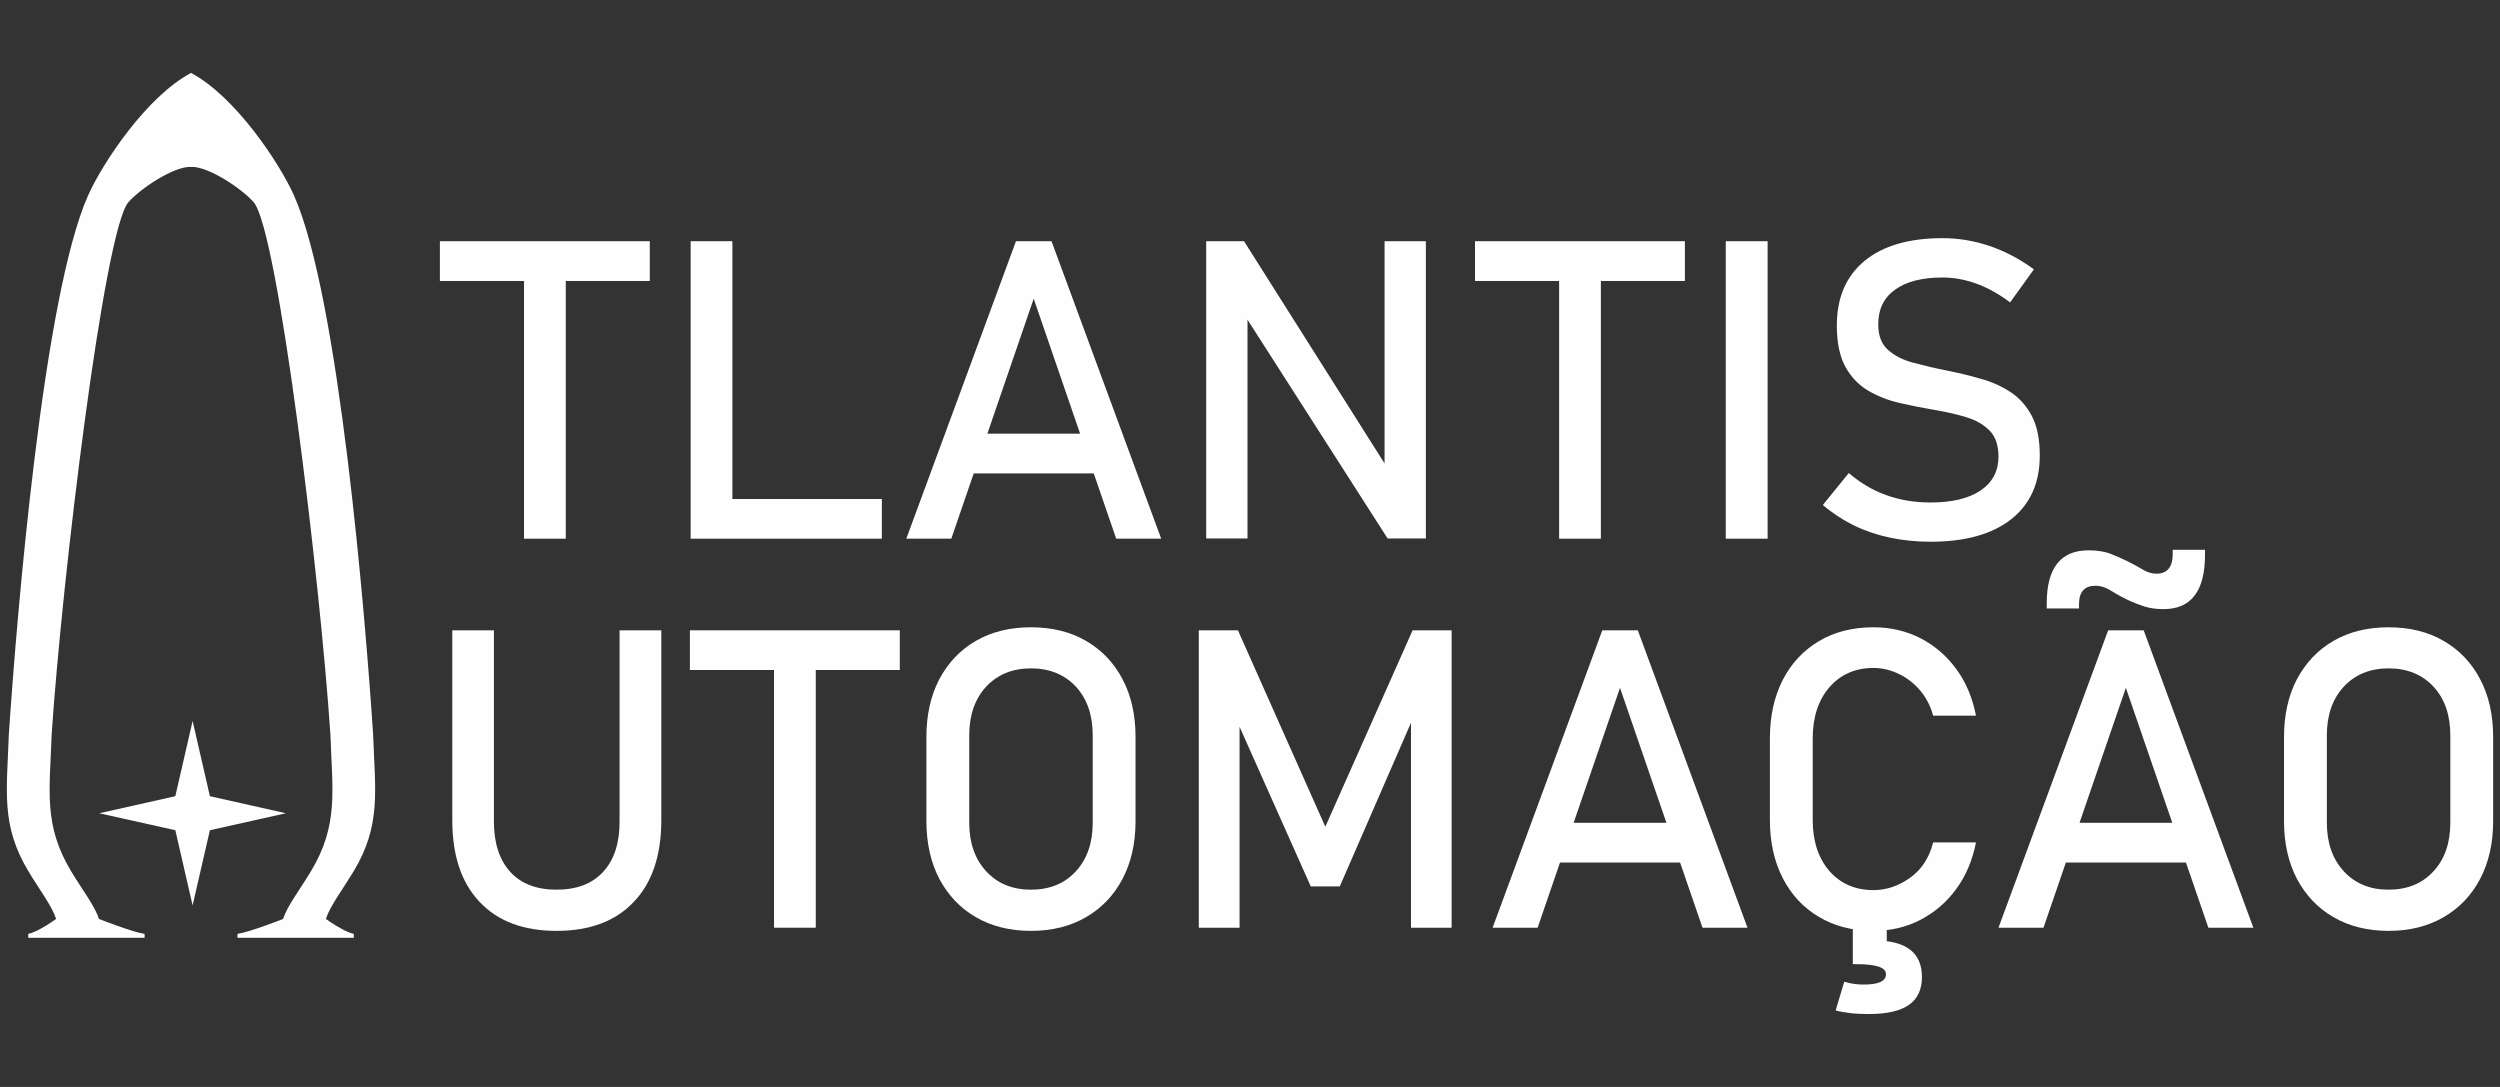 <?xml version="1.0" encoding="UTF-8"?>
<!DOCTYPE svg PUBLIC "-//W3C//DTD SVG 1.1//EN" "http://www.w3.org/Graphics/SVG/1.1/DTD/svg11.dtd">
<!-- Creator: CorelDRAW -->
<svg xmlns="http://www.w3.org/2000/svg" xml:space="preserve" width="230px" height="100px" version="1.1" style="shape-rendering:geometricPrecision; text-rendering:geometricPrecision; image-rendering:optimizeQuality; fill-rule:evenodd; clip-rule:evenodd"
viewBox="0 0 230 100"
 xmlns:xlink="http://www.w3.org/1999/xlink"
 xmlns:xodm="http://www.corel.com/coreldraw/odm/2003">
 <rect x="0" y="0" width="230" height="100" fill="#333333" stroke="none"/>
 <defs>
  <style type="text/css">
   <![CDATA[
    .fil0 {fill:none}
    .fil1 {fill:#FEFEFE}
    .fil2 {fill:#FEFEFE;fill-rule:nonzero}
   ]]>
  </style>
 </defs>
 <g id="Layer_x0020_1">
  <rect class="fil0" width="230" height="100"/>
  <g id="_1181475264">
   <path class="fil1" d="M9.1 84.54c-0.36,-1.17 -1.52,-2.66 -2.56,-4.39 -2.56,-4.26 -1.96,-7.41 -1.79,-12.55 0.96,-14.39 4.83,-46.38 7.05,-48.98 1.03,-1.21 4.17,-3.33 5.78,-3.27 0,-0.06 0,-8.61 0,-8.64 -4.07,2.14 -8.15,8.29 -9.48,11.28 -4.14,9.31 -6.55,38.59 -7.29,49.61 -0.17,5.14 -0.76,8.29 1.8,12.55 1.03,1.72 2.19,3.23 2.55,4.39 0,0 -0.74,0.54 -1.43,0.91 -0.27,0.15 -0.73,0.38 -1.13,0.47 0,0.13 0,0.23 0,0.36 0.63,0 10.02,0 10.7,0 0.01,0 0,-0.24 0,-0.36 -1.22,-0.2 -4.16,-1.36 -4.2,-1.38z"/>
   <path class="fil1" d="M26.05 84.54c0.36,-1.17 1.52,-2.66 2.56,-4.39 2.56,-4.26 1.96,-7.41 1.79,-12.55 -0.96,-14.39 -4.83,-46.38 -7.05,-48.98 -1.03,-1.21 -4.17,-3.33 -5.78,-3.27 0,-0.06 0,-8.61 0,-8.64 4.06,2.14 8.15,8.29 9.48,11.28 4.14,9.31 6.55,38.59 7.28,49.61 0.17,5.14 0.77,8.29 -1.79,12.55 -1.04,1.72 -2.19,3.23 -2.56,4.39 0,0 0.75,0.54 1.44,0.91 0.26,0.15 0.73,0.38 1.13,0.47 0,0.13 0,0.23 0,0.36 -0.63,0 -10.03,0 -10.7,0 -0.01,0 0,-0.24 0,-0.36 1.22,-0.2 4.16,-1.36 4.2,-1.38z"/>
   <polygon class="fil1" points="17.72,66.33 16.13,73.25 9.13,74.82 16.13,76.38 17.72,83.3 19.31,76.38 26.3,74.82 19.31,73.25 "/>
   <polygon class="fil1" points="17.11,7.07 17.55,6.73 18.09,7.07 18.03,15.32 17.06,15.32 "/>
   <path class="fil2" d="M48.21 49.56l0 -25.12 3.84 0 0 25.12 -3.84 0zm-7.74 -23.71l0 -3.66 19.31 0 0 3.66 -19.31 0z"/>
   <path id="_1" class="fil2" d="M63.54 49.56l0 -27.37 3.84 0 0 27.37 -3.84 0zm1.92 0l0 -3.65 15.67 0 0 3.65 -15.67 0z"/>
   <path id="_2" class="fil2" d="M83.38 49.56l10.09 -27.37 3.27 0 10.09 27.37 -4.14 0 -7.59 -22.08 -7.58 22.08 -4.14 0zm4.65 -6.01l0 -3.65 14.4 0 0 3.65 -14.4 0z"/>
   <polygon id="_3" class="fil2" points="110.97,49.54 110.97,22.19 114.45,22.19 127.83,43.35 127.38,43.84 127.38,22.19 131.18,22.19 131.18,49.54 127.66,49.54 114.32,28.71 114.77,28.22 114.77,49.54 "/>
   <path id="_4" class="fil2" d="M143.44 49.56l0 -25.12 3.84 0 0 25.12 -3.84 0zm-7.74 -23.71l0 -3.66 19.31 0 0 3.66 -19.31 0z"/>
   <polygon id="_5" class="fil2" points="162.62,22.19 162.62,49.56 158.77,49.56 158.77,22.19 "/>
   <path id="_6" class="fil2" d="M177.62 49.84c-1.33,0 -2.59,-0.13 -3.76,-0.38 -1.17,-0.25 -2.27,-0.62 -3.3,-1.12 -1.02,-0.51 -1.98,-1.13 -2.86,-1.88l0 0 2.39 -2.94 0 0c1.04,0.9 2.19,1.58 3.44,2.03 1.25,0.45 2.61,0.68 4.09,0.68 1.97,0 3.51,-0.37 4.6,-1.11 1.09,-0.74 1.64,-1.78 1.64,-3.11l0 -0.02c0,-1.04 -0.28,-1.83 -0.83,-2.39 -0.55,-0.55 -1.27,-0.96 -2.17,-1.23 -0.9,-0.27 -1.88,-0.49 -2.95,-0.67 -1.03,-0.17 -2.06,-0.38 -3.11,-0.62 -1.05,-0.23 -2.01,-0.61 -2.89,-1.12 -0.88,-0.51 -1.59,-1.24 -2.12,-2.19 -0.53,-0.95 -0.8,-2.23 -0.8,-3.82l0 -0.02c0,-2.54 0.85,-4.52 2.54,-5.92 1.7,-1.4 4.09,-2.1 7.18,-2.1 1.46,0 2.9,0.24 4.3,0.71 1.41,0.47 2.78,1.19 4.11,2.16l0 0 -2.19 3.04 0 0c-1.04,-0.78 -2.07,-1.35 -3.11,-1.73 -1.04,-0.37 -2.07,-0.56 -3.11,-0.56 -1.87,0 -3.33,0.37 -4.36,1.12 -1.04,0.74 -1.55,1.8 -1.55,3.17l0 0.02c0,1.03 0.29,1.81 0.9,2.35 0.6,0.54 1.39,0.94 2.36,1.19 0.97,0.26 2.02,0.51 3.14,0.73 1,0.2 2,0.44 3,0.73 1.01,0.27 1.92,0.68 2.75,1.22 0.82,0.53 1.47,1.26 1.97,2.19 0.49,0.93 0.74,2.14 0.74,3.63l0 0.04c0,2.52 -0.88,4.47 -2.63,5.85 -1.76,1.38 -4.23,2.07 -7.41,2.07z"/>
   <path class="fil2" d="M51.2 85.64c-3.05,0 -5.41,-0.89 -7.08,-2.67 -1.68,-1.77 -2.51,-4.28 -2.51,-7.51l0 -17.47 3.83 0 0 17.59c0,2 0.51,3.54 1.51,4.64 1,1.09 2.42,1.63 4.25,1.63 1.85,0 3.27,-0.54 4.28,-1.63 1.02,-1.1 1.52,-2.64 1.52,-4.64l0 -17.59 3.84 0 0 17.47c0,3.23 -0.84,5.74 -2.53,7.51 -1.67,1.78 -4.05,2.67 -7.11,2.67z"/>
   <path id="_1_0" class="fil2" d="M71.21 85.35l0 -25.12 3.84 0 0 25.12 -3.84 0zm-7.74 -23.71l0 -3.65 19.31 0 0 3.65 -19.31 0z"/>
   <path id="_2_1" class="fil2" d="M94.85 85.64c-1.93,0 -3.62,-0.42 -5.07,-1.26 -1.44,-0.83 -2.55,-2.01 -3.36,-3.52 -0.79,-1.52 -1.19,-3.29 -1.19,-5.31l0 -7.75c0,-2.04 0.4,-3.81 1.19,-5.32 0.81,-1.51 1.92,-2.69 3.36,-3.52 1.45,-0.84 3.14,-1.25 5.07,-1.25 1.93,0 3.62,0.41 5.06,1.25 1.44,0.83 2.57,2.01 3.36,3.52 0.8,1.51 1.2,3.28 1.2,5.32l0 7.75c0,2.02 -0.4,3.79 -1.2,5.31 -0.79,1.51 -1.92,2.69 -3.36,3.52 -1.44,0.84 -3.13,1.26 -5.06,1.26zm0 -3.79c1.72,0 3.09,-0.56 4.13,-1.69 1.04,-1.13 1.55,-2.62 1.55,-4.48l0 -8.02c0,-1.87 -0.51,-3.36 -1.55,-4.49 -1.04,-1.11 -2.41,-1.68 -4.13,-1.68 -1.71,0 -3.08,0.57 -4.12,1.68 -1.04,1.13 -1.56,2.62 -1.56,4.49l0 8.02c0,1.86 0.52,3.35 1.56,4.48 1.04,1.13 2.41,1.69 4.12,1.69z"/>
   <polygon id="_3_2" class="fil2" points="121.93,76.06 129.96,57.99 133.55,57.99 133.55,85.35 129.81,85.35 129.81,64.86 130,66.06 123.26,81.55 120.59,81.55 113.85,66.44 114.04,64.86 114.04,85.35 110.29,85.35 110.29,57.99 113.89,57.99 "/>
   <path id="_4_3" class="fil2" d="M137.32 85.35l10.09 -27.36 3.27 0 10.09 27.36 -4.14 0 -7.59 -22.07 -7.58 22.07 -4.14 0zm4.65 -6l0 -3.65 14.39 0 0 3.65 -14.39 0z"/>
   <path id="_5_4" class="fil2" d="M172.36 85.64c-1.91,0 -3.58,-0.43 -5.01,-1.28 -1.43,-0.84 -2.54,-2.03 -3.33,-3.56 -0.79,-1.53 -1.19,-3.32 -1.19,-5.36l0 -7.51c0,-2.06 0.4,-3.85 1.19,-5.39 0.79,-1.53 1.9,-2.71 3.33,-3.56 1.43,-0.85 3.1,-1.27 5.01,-1.27 1.58,0 3.02,0.34 4.33,1.01 1.32,0.68 2.41,1.63 3.3,2.85 0.89,1.21 1.48,2.64 1.8,4.27l0 0 -3.94 0 0 0c-0.24,-0.88 -0.64,-1.65 -1.19,-2.31 -0.56,-0.66 -1.22,-1.17 -1.97,-1.53 -0.75,-0.36 -1.53,-0.55 -2.33,-0.55 -1.68,0 -3.03,0.6 -4.06,1.78 -1.02,1.19 -1.53,2.75 -1.53,4.7l0 7.51c0,1.94 0.51,3.5 1.53,4.69 1.03,1.17 2.38,1.76 4.06,1.76 1.19,0 2.31,-0.38 3.36,-1.13 1.06,-0.75 1.77,-1.84 2.13,-3.26l0 0 3.94 0 0 0c-0.32,1.64 -0.92,3.06 -1.81,4.28 -0.89,1.22 -1.99,2.16 -3.29,2.84 -1.31,0.68 -2.75,1.02 -4.33,1.02zm-0.38 7.65c-0.62,0 -1.2,-0.02 -1.72,-0.08 -0.52,-0.06 -0.98,-0.14 -1.38,-0.25l0.79 -2.64c0.6,0.18 1.19,0.26 1.78,0.26 1.37,0 2.06,-0.31 2.06,-0.95 0,-0.32 -0.23,-0.55 -0.68,-0.7 -0.45,-0.15 -1.15,-0.23 -2.07,-0.23l1.64 -2.18c1.47,0 2.59,0.28 3.32,0.84 0.73,0.56 1.1,1.4 1.1,2.53 0,1.14 -0.4,2 -1.2,2.56 -0.81,0.56 -2.02,0.84 -3.64,0.84zm-1.52 -9.09l3.12 0 0 4.54 -3.12 -0.04 0 -4.5z"/>
   <path id="_6_5" class="fil2" d="M183.86 85.35l10.09 -27.36 3.27 0 10.09 27.36 -4.14 0 -7.59 -22.07 -7.58 22.07 -4.14 0zm4.65 -6l0 -3.65 14.39 0 0 3.65 -14.39 0zm10.53 -23.31c-0.65,0 -1.22,-0.08 -1.71,-0.23 -0.48,-0.15 -0.95,-0.33 -1.39,-0.53 -0.62,-0.29 -1.18,-0.59 -1.68,-0.91 -0.5,-0.32 -0.99,-0.48 -1.48,-0.48 -1,0 -1.51,0.56 -1.51,1.69l0 0.4 -2.97 0 0 -0.47c0,-1.63 0.32,-2.85 0.96,-3.66 0.64,-0.81 1.6,-1.22 2.88,-1.22 0.81,0 1.51,0.11 2.08,0.34 0.58,0.23 1.12,0.47 1.62,0.72 0.46,0.24 0.9,0.47 1.31,0.72 0.42,0.25 0.83,0.37 1.24,0.37 1,0 1.5,-0.61 1.5,-1.82l0 -0.38 2.97 0 0 0.45c0,1.67 -0.31,2.92 -0.95,3.75 -0.63,0.84 -1.58,1.26 -2.87,1.26z"/>
   <path id="_7" class="fil2" d="M219.75 85.64c-1.93,0 -3.62,-0.42 -5.07,-1.26 -1.44,-0.83 -2.55,-2.01 -3.36,-3.52 -0.79,-1.52 -1.19,-3.29 -1.19,-5.31l0 -7.75c0,-2.04 0.4,-3.81 1.19,-5.32 0.81,-1.51 1.92,-2.69 3.36,-3.52 1.45,-0.84 3.14,-1.25 5.07,-1.25 1.93,0 3.62,0.41 5.06,1.25 1.44,0.83 2.57,2.01 3.36,3.52 0.8,1.51 1.2,3.28 1.2,5.32l0 7.75c0,2.02 -0.4,3.79 -1.2,5.31 -0.79,1.51 -1.92,2.69 -3.36,3.52 -1.44,0.84 -3.13,1.26 -5.06,1.26zm0 -3.79c1.72,0 3.09,-0.56 4.13,-1.69 1.04,-1.13 1.55,-2.62 1.55,-4.48l0 -8.02c0,-1.87 -0.51,-3.36 -1.55,-4.49 -1.04,-1.11 -2.41,-1.68 -4.13,-1.68 -1.71,0 -3.08,0.57 -4.12,1.68 -1.04,1.13 -1.56,2.62 -1.56,4.49l0 8.02c0,1.86 0.52,3.35 1.56,4.48 1.04,1.13 2.41,1.69 4.12,1.69z"/>
  </g>
 </g>
</svg>
